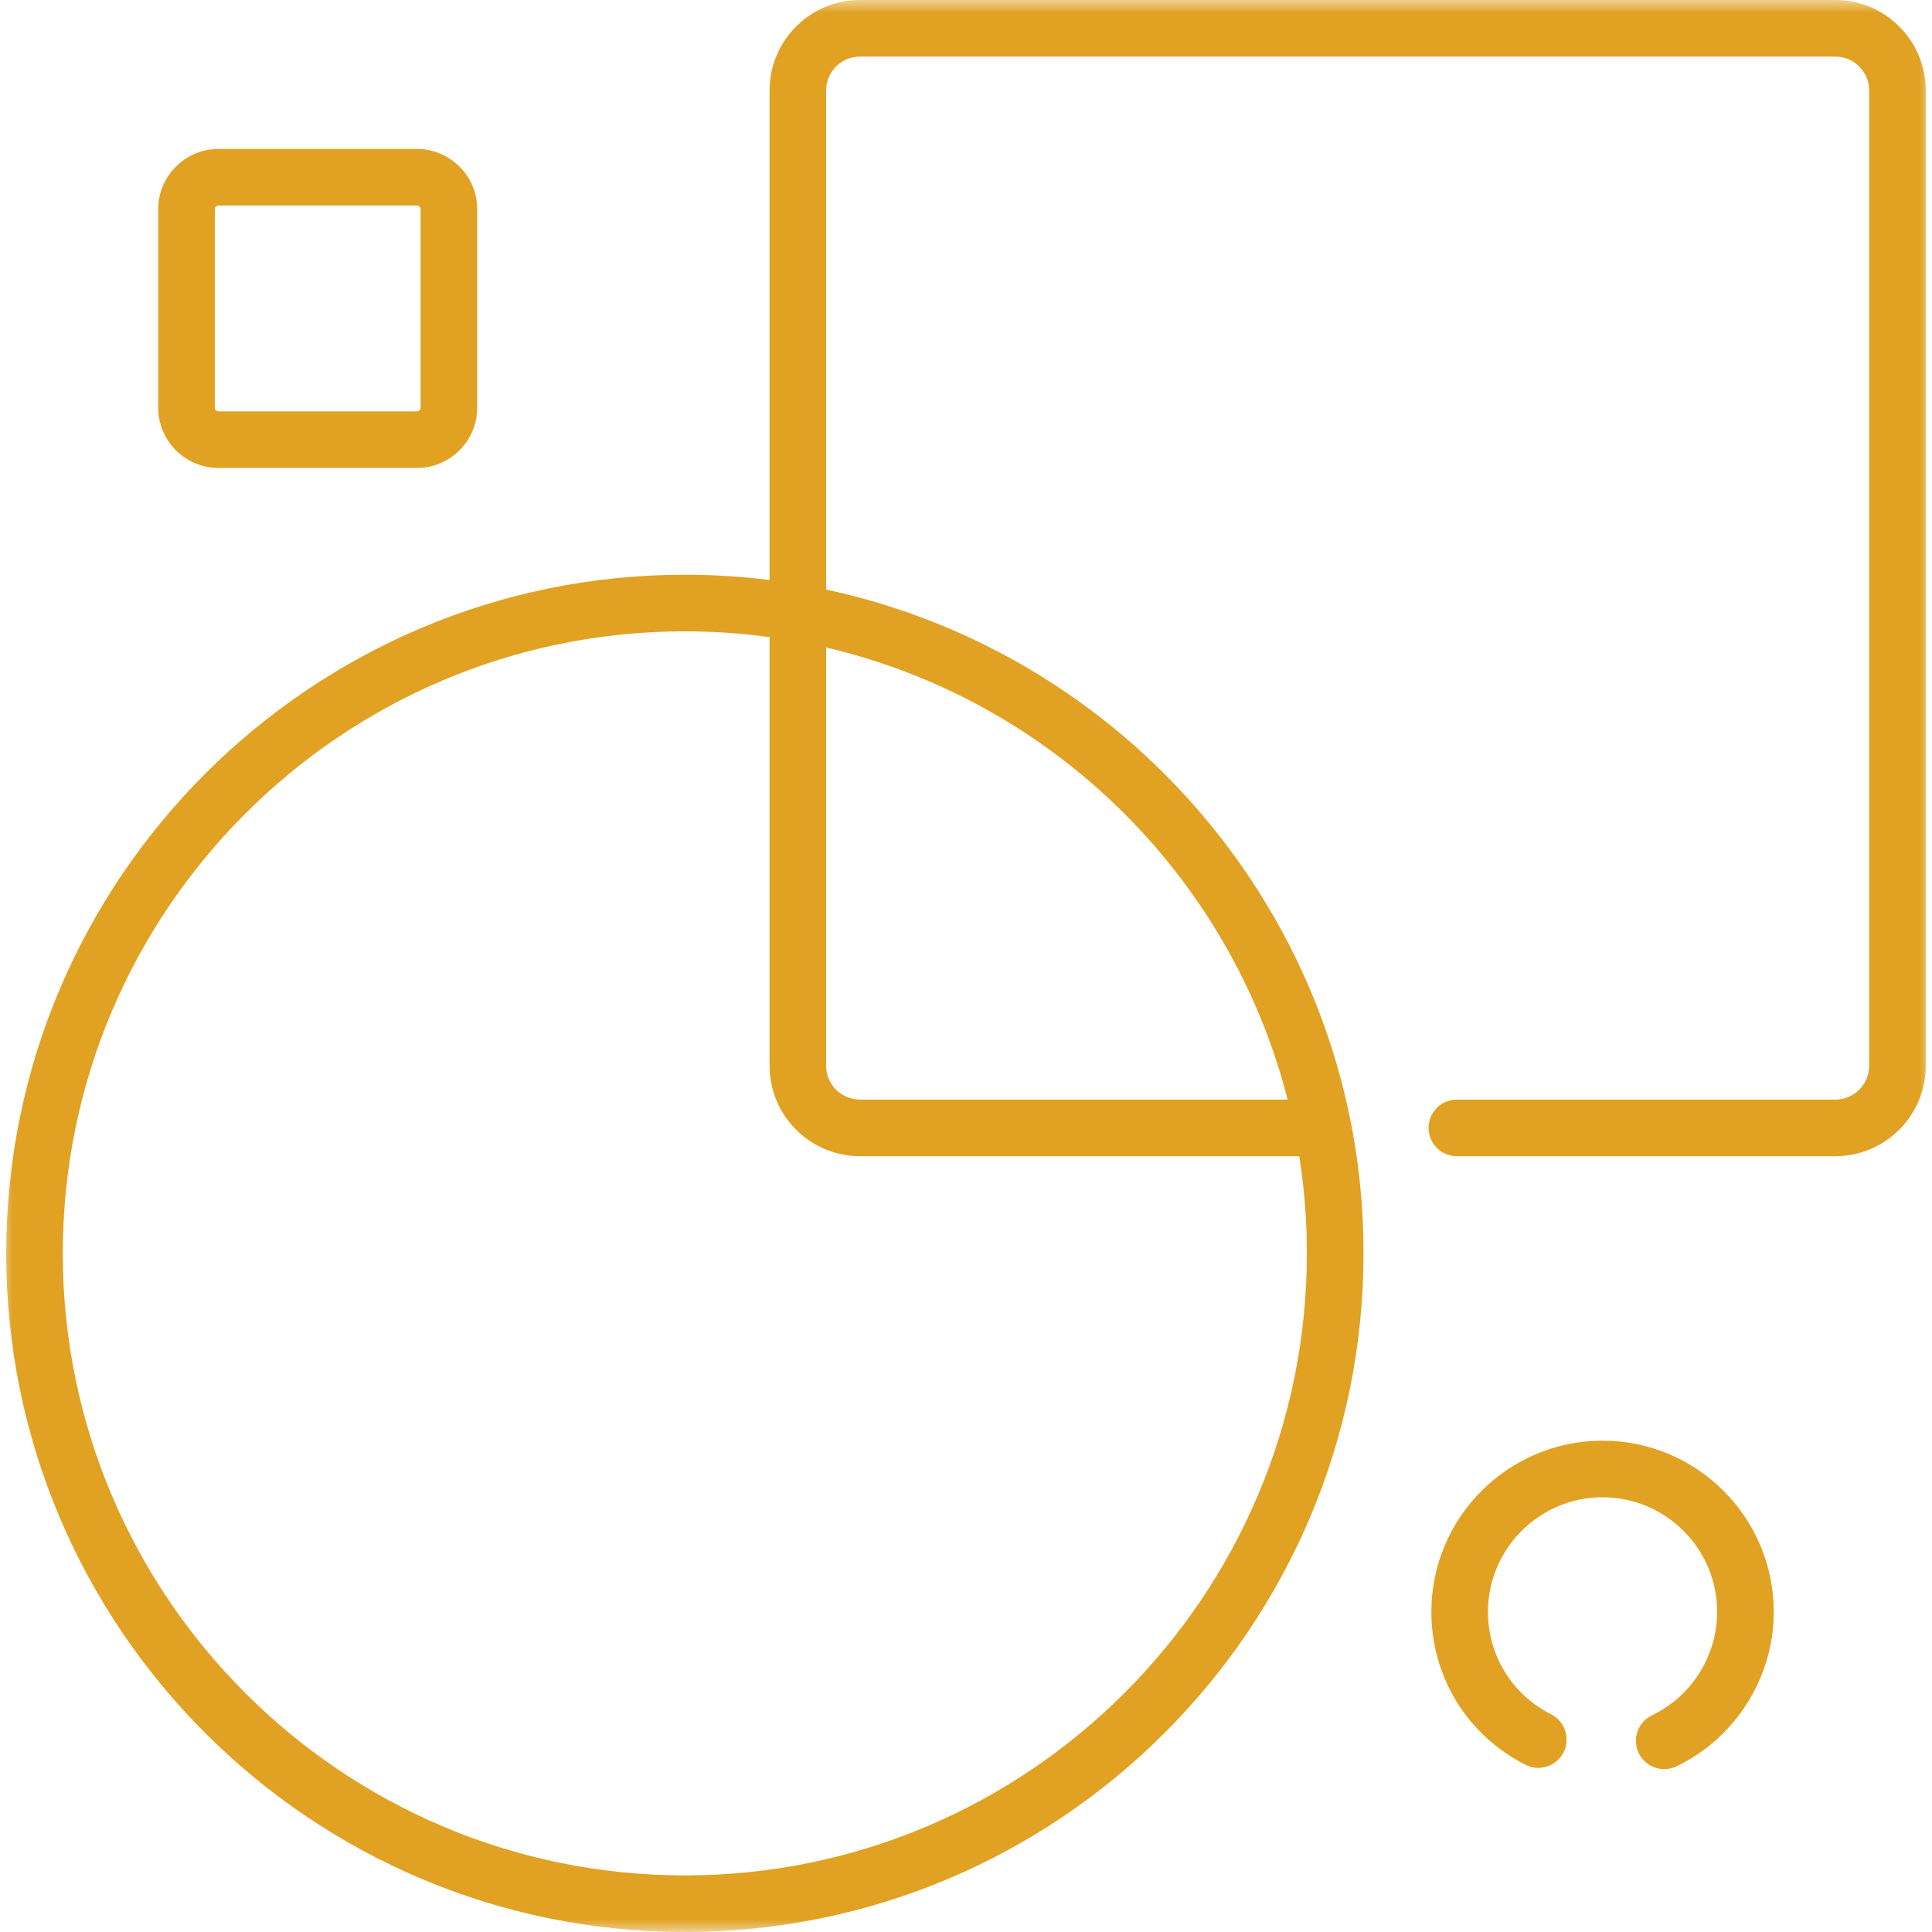 <svg width="75" height="75" viewBox="0 0 75 75" fill="none" xmlns="http://www.w3.org/2000/svg">
<g clip-path="url(#clip0_7989_1067)">
<g clip-path="url(#clip1_7989_1067)">
<g clip-path="url(#clip2_7989_1067)">
<mask id="mask0_7989_1067" style="mask-type:luminance" maskUnits="userSpaceOnUse" x="0" y="0" width="75" height="75">
<path d="M75 0H0V75H75V0Z" fill="white"/>
</mask>
<g mask="url(#mask0_7989_1067)">
<path d="M71.247 0H33.385C31.449 0 29.874 1.575 29.874 3.51V22.515C28.796 22.381 27.699 22.311 26.586 22.311C12.059 22.311 0.241 34.129 0.241 48.655C0.241 63.182 12.059 75 26.586 75C41.112 75 52.931 63.182 52.931 48.655C52.945 36.129 44.078 25.463 32.071 22.887V3.51C32.071 2.786 32.66 2.197 33.385 2.197H71.247C71.971 2.197 72.56 2.786 72.56 3.51V41.373C72.56 42.097 71.971 42.686 71.247 42.686H56.555C55.948 42.686 55.456 43.178 55.456 43.785C55.456 44.392 55.948 44.883 56.555 44.883H71.247C73.183 44.883 74.758 43.309 74.758 41.373V3.51C74.757 1.575 73.183 0 71.247 0ZM26.586 72.803C13.271 72.803 2.438 61.97 2.438 48.655C2.438 35.34 13.271 24.508 26.586 24.508C27.701 24.508 28.798 24.586 29.874 24.733V41.373C29.874 43.309 31.449 44.883 33.385 44.883H50.438C50.632 46.113 50.733 47.373 50.733 48.655C50.733 61.97 39.901 72.803 26.586 72.803ZM49.986 42.686H33.385C32.66 42.686 32.071 42.097 32.071 41.373V25.137C40.828 27.179 47.769 33.998 49.986 42.686Z" fill="#E1A122"/>
<path d="M8.482 18.166H16.184C17.475 18.166 18.525 17.116 18.525 15.825V8.123C18.525 6.832 17.475 5.782 16.184 5.782H8.482C7.191 5.782 6.141 6.832 6.141 8.123V15.825C6.141 17.116 7.191 18.166 8.482 18.166ZM8.338 8.123C8.338 8.043 8.402 7.979 8.482 7.979H16.184C16.263 7.979 16.328 8.043 16.328 8.123V15.825C16.328 15.904 16.263 15.969 16.184 15.969H8.482C8.402 15.969 8.338 15.904 8.338 15.825V8.123Z" fill="#E1A122"/>
<path d="M62.211 55.927C58.547 55.927 55.565 58.908 55.565 62.573C55.565 65.098 56.967 67.373 59.223 68.51C59.764 68.784 60.425 68.566 60.698 68.024C60.971 67.482 60.754 66.821 60.212 66.548C58.701 65.787 57.763 64.263 57.763 62.573C57.763 60.12 59.758 58.124 62.211 58.124C64.664 58.124 66.66 60.12 66.66 62.573C66.66 64.275 65.667 65.852 64.13 66.588C63.583 66.85 63.352 67.506 63.614 68.053C63.803 68.447 64.196 68.677 64.606 68.677C64.765 68.677 64.927 68.643 65.08 68.569C67.375 67.47 68.857 65.116 68.857 62.572C68.857 58.908 65.876 55.927 62.211 55.927Z" fill="#E1A122"/>
</g>
</g>
</g>
</g>
<defs>
<clipPath id="clip0_7989_1067">
<rect width="75" height="75" fill="white"/>
</clipPath>
<clipPath id="clip1_7989_1067">
<rect width="75" height="75" fill="white"/>
</clipPath>
<clipPath id="clip2_7989_1067">
<rect width="75" height="75" fill="white"/>
</clipPath>
</defs>
</svg>
